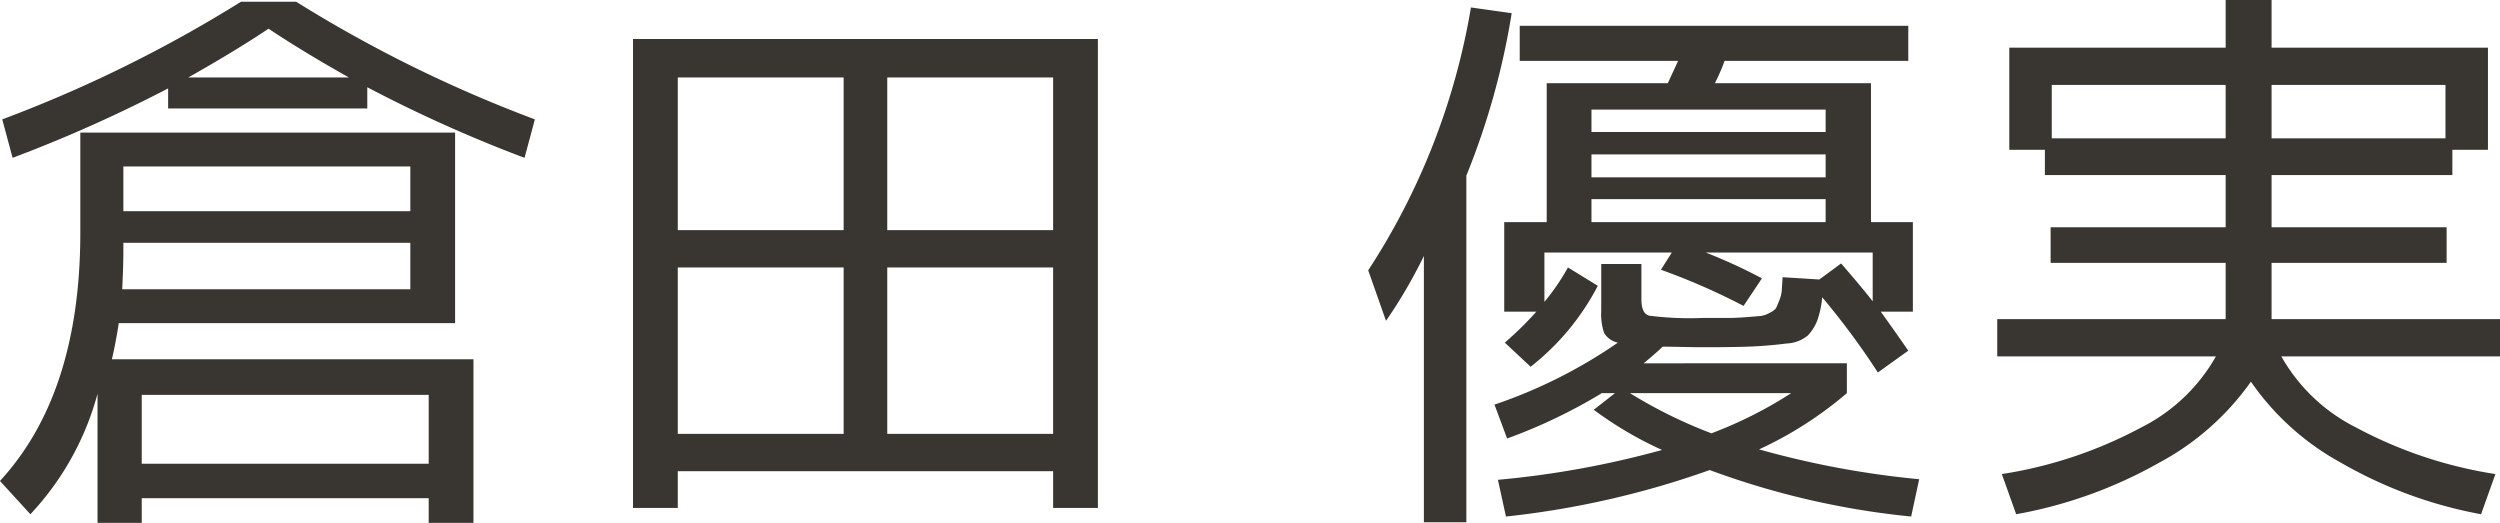 <svg xmlns="http://www.w3.org/2000/svg" width="87.119" height="18.22" viewBox="0 0 87.119 18.22"><defs><style>.a{fill:#393530;}</style></defs><path class="a" d="M-37.3-13.76h5.6q-1.6-.9-2.8-1.7Q-35.7-14.66-37.3-13.76ZM-39.56-8v.3q0,.48-.04,1.32h10.04V-8Zm0-1.1h10v-1.56h-10Zm6.02-7.3a46.5,46.5,0,0,0,8.32,4.1l-.36,1.34a48.277,48.277,0,0,1-5.48-2.46v.74H-38v-.7a49.008,49.008,0,0,1-5.42,2.42l-.36-1.34a46.5,46.5,0,0,0,8.32-4.1Zm-7.52,4.56H-28V-5.2H-39.72q-.1.66-.24,1.26h12.6v5.7h-1.56V.9h-10v.86h-1.54v-4.5a9.893,9.893,0,0,1-2.34,4.2L-43.86.3q2.8-3.04,2.8-8.66ZM-28.92-.3V-2.7h-10V-.3Zm15.98-1.04h5.78v-5.8h-5.78Zm-7.3-5.8v5.8h5.78v-5.8Zm5.78-6.62h-5.78v5.32h5.78Zm1.52,0v5.32h5.78v-5.32ZM-21.8-15.1H-5.6V1.24H-7.16V-.04H-20.24V1.24H-21.8ZM7.24-10.34V1.74H5.76V-7.54A17.26,17.26,0,0,1,4.44-5.28L3.82-7.04A24.005,24.005,0,0,0,7.4-16.2l1.42.2A26.009,26.009,0,0,1,7.24-10.34Zm8.54,8.98a14.572,14.572,0,0,0,2.78-1.4H12.94A16.579,16.579,0,0,0,15.78-1.36ZM11.6-9.52v.8h8.16v-.8Zm0-1.56v.8h8.16v-.8Zm0-.78h8.16v-.78H11.6ZM9.1-14.34v-1.22H22.64v1.22h-6.4a6.794,6.794,0,0,1-.34.78h5.44v4.84H22.8V-5.6H21.68q.42.58.96,1.36l-1.06.76A26.053,26.053,0,0,0,19.64-6.1a3.185,3.185,0,0,1-.18.83,1.608,1.608,0,0,1-.32.5,1.243,1.243,0,0,1-.74.28q-.54.07-1.12.1t-1.78.03q-.3,0-.77-.01t-.65-.01q-.18.18-.66.58H20.5v1.04A13.186,13.186,0,0,1,17.44-.8,31.654,31.654,0,0,0,23.02.24l-.28,1.3A28.216,28.216,0,0,1,15.72-.08a30.936,30.936,0,0,1-7.1,1.62L8.34.26A32.472,32.472,0,0,0,14.06-.78a12.882,12.882,0,0,1-2.38-1.4l.74-.58h-.46a18.422,18.422,0,0,1-3.3,1.58L8.22-2.36a17.3,17.3,0,0,0,4.3-2.16.727.727,0,0,1-.48-.34,2.022,2.022,0,0,1-.1-.76V-7.26h1.4v1.24q0,.48.27.56a11.224,11.224,0,0,0,1.87.08h.89q.27,0,.65-.03l.49-.04a.879.879,0,0,0,.3-.11.561.561,0,0,0,.22-.16q.03-.06.11-.26a1.175,1.175,0,0,0,.09-.34q.01-.14.03-.48l1.28.08.76-.56q.76.88,1.1,1.32v-1.7H15.58a18.293,18.293,0,0,1,1.96.9l-.64.96a22.909,22.909,0,0,0-2.88-1.26l.38-.6H9.96v1.72a7.721,7.721,0,0,0,.82-1.2l1.04.64A8.627,8.627,0,0,1,9.48-3.68l-.9-.84A11.856,11.856,0,0,0,9.68-5.6H8.56V-8.72h1.48v-4.84h4.22l.36-.78Zm34.16,9v1.3H35.64a6.167,6.167,0,0,0,2.61,2.48A15.162,15.162,0,0,0,43.1.06l-.5,1.4a15.293,15.293,0,0,1-4.89-1.8,9.134,9.134,0,0,1-3.13-2.82A9.258,9.258,0,0,1,31.39-.34a15.765,15.765,0,0,1-4.99,1.8L25.9.06a15.162,15.162,0,0,0,4.85-1.62,6.167,6.167,0,0,0,2.61-2.48H25.74v-1.3H33.7V-7.3H27.6V-8.54h6.1v-1.82H27.4v-.88H26.16V-14.8H33.7v-1.66h1.6v1.66h7.54v3.56H41.6v.88H35.3v1.82h6.1V-7.3H35.3v1.96Zm-1.9-8.16H35.3v1.86h6.06ZM27.64-11.64H33.7V-13.5H27.64Z" transform="translate(43.859 16.46)"/></svg>